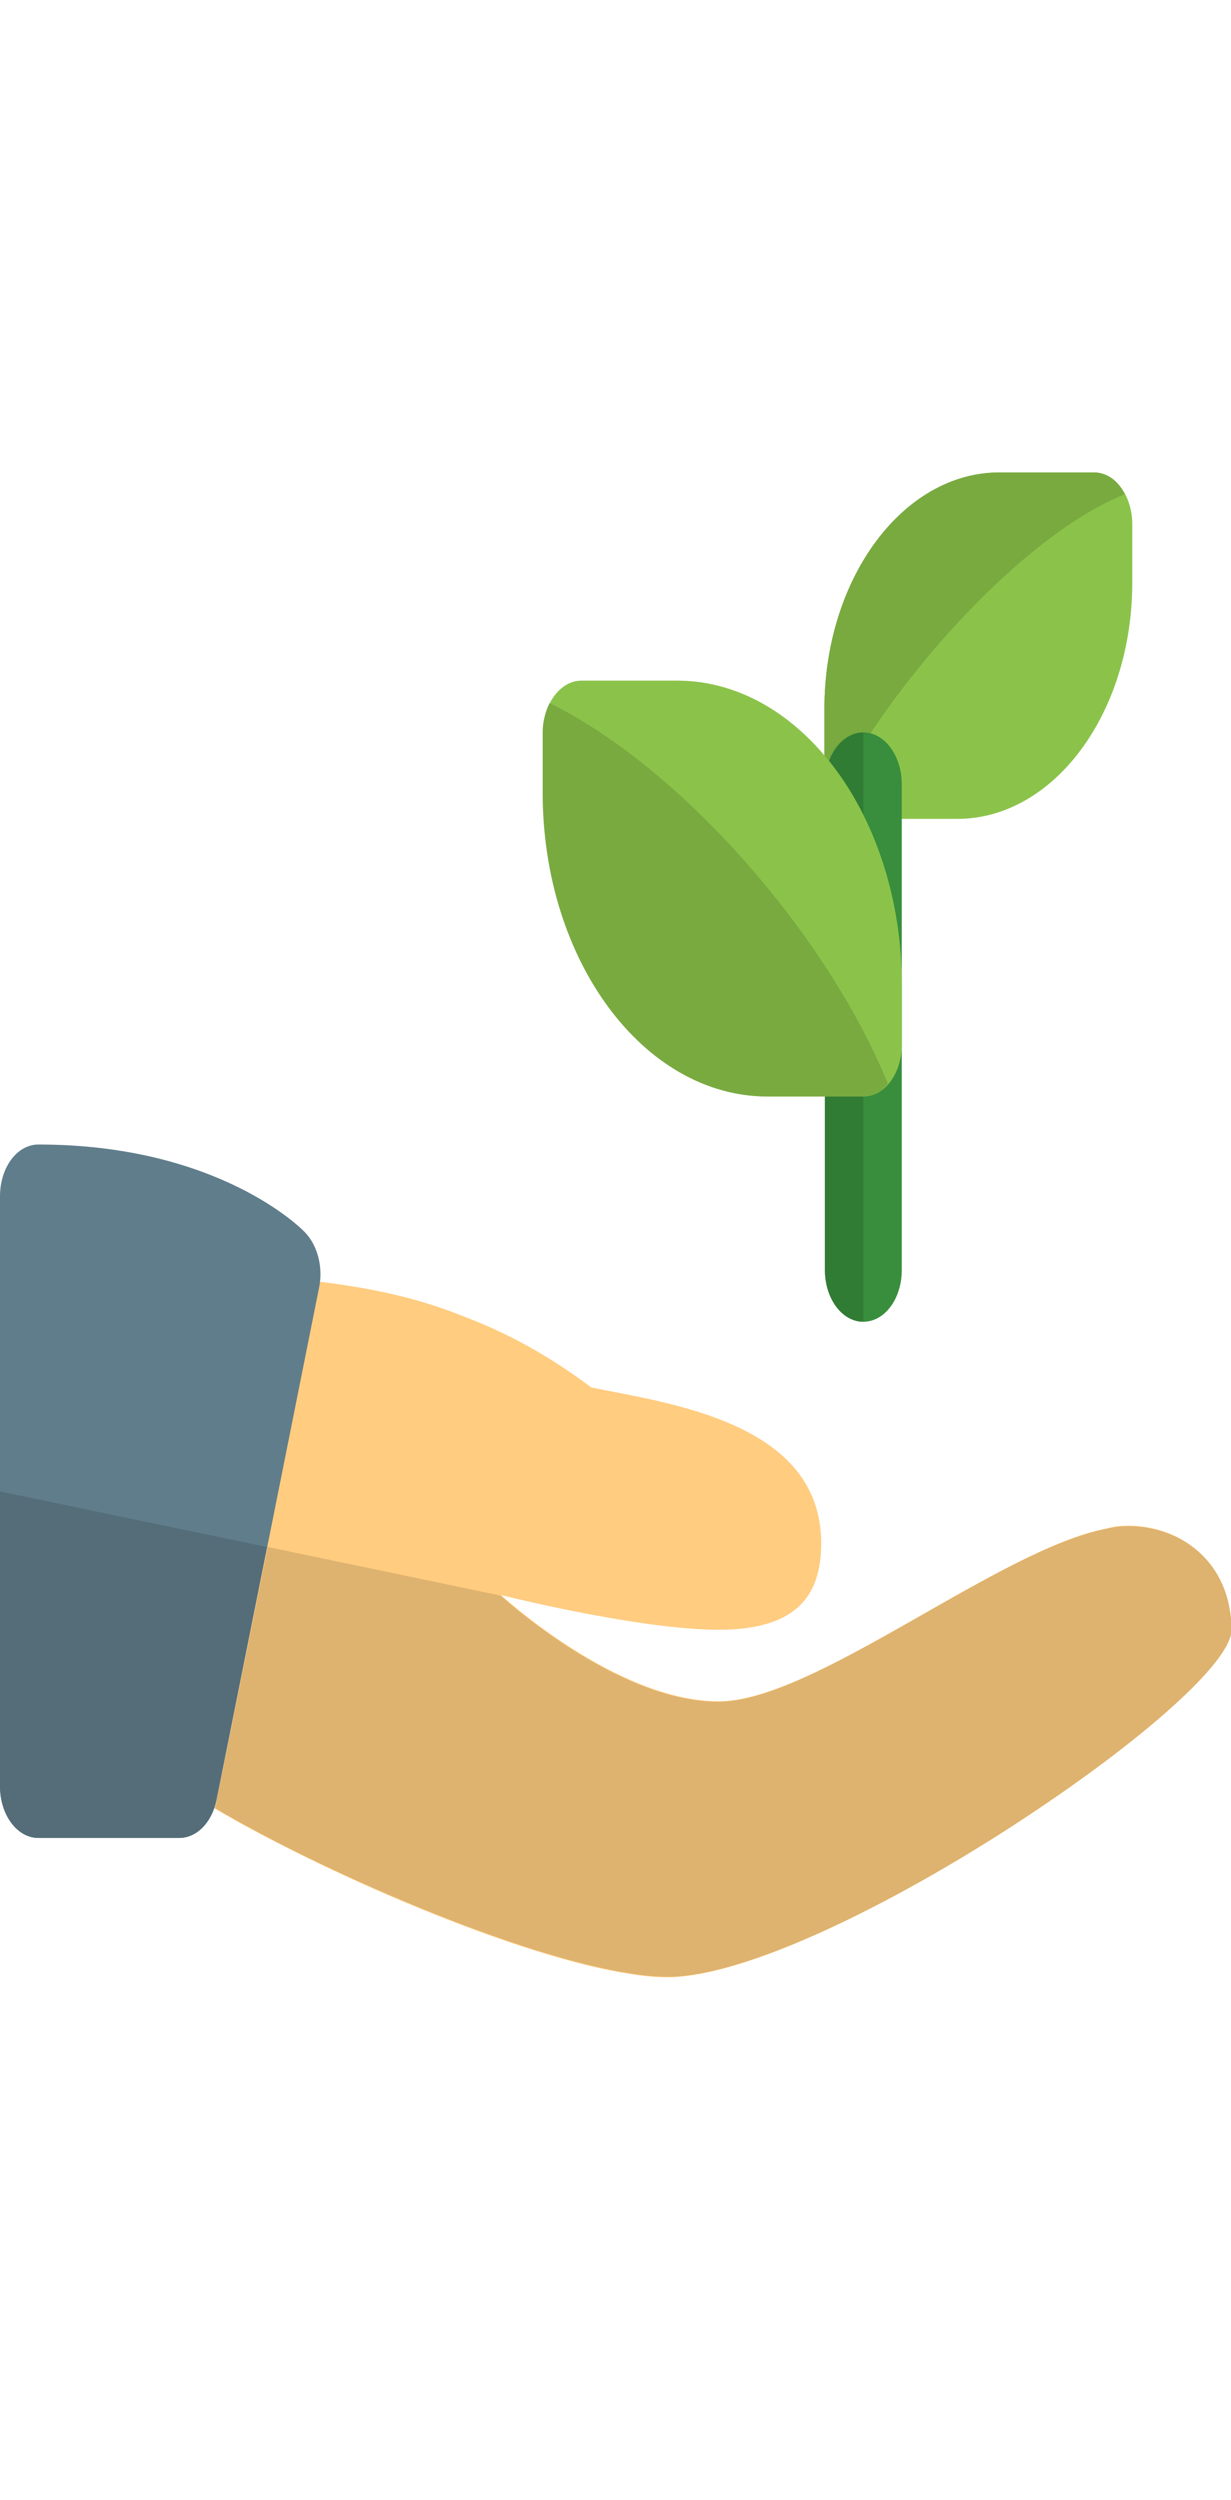 <?xml version="1.0" encoding="UTF-8"?> <!-- Generator: Adobe Illustrator 23.0.1, SVG Export Plug-In . SVG Version: 6.00 Build 0) --> <svg xmlns="http://www.w3.org/2000/svg" xmlns:xlink="http://www.w3.org/1999/xlink" version="1.1" id="Capa_1" x="0px" y="0px" viewBox="0 0 230.7 468.3" style="enable-background:new 0 0 230.7 468.3;" xml:space="preserve"> <style type="text/css"> .st0{fill:#8BC34A;} .st1{fill:#79AA40;} .st2{fill:#388E3C;} .st3{fill:#317C34;} .st4{fill:#FFCC80;} .st5{fill:#607D8B;} .st6{fill:#DEB26F;} .st7{fill:#546D79;} </style> <g> <g> <path class="st0" d="M179.4,153.4h-17.7c-4,0-7.2-4.4-7.2-9.7v-10.9c0-24.4,14.7-44.3,32.8-44.3H205c4,0,7.2,4.4,7.2,9.7v10.9 C212.2,133.6,197.5,153.4,179.4,153.4L179.4,153.4z"></path> </g> </g> <g> <g> <path class="st1" d="M205,88.5h-17.7c-18.1,0-32.8,19.9-32.8,44.3v10.9c0,2.2,0.5,4.2,1.4,5.8c12.7-24.2,37-49.8,54.9-56.9 C209.6,90.1,207.5,88.5,205,88.5z"></path> </g> </g> <g> <g> <path class="st2" d="M161.8,247.6c-4,0-7.2-4.4-7.2-9.7v-91c0-5.4,3.2-9.7,7.2-9.7s7.2,4.4,7.2,9.7v91 C169,243.3,165.8,247.6,161.8,247.6z"></path> </g> </g> <g> <g> <path class="st3" d="M161.8,205.4h-7.2v32.5c0,5.4,3.2,9.7,7.2,9.7V205.4z M161.8,137.2c-2.8,0-5.2,2.2-6.4,5.3 c2.4,3,4.6,6.4,6.4,10.1V137.2z"></path> </g> </g> <g> <g> <path class="st4" d="M230.7,305.4c0,5.7-14.9,19-34.1,32.1c-24.3,16.6-55.5,32.9-71.6,32.9c-2.4,0-5.3-0.3-8.5-0.9h-0.1 c-22.2-3.9-59.2-20.3-78.3-32l19.3-92c0.4-1.9,0.6-3.8,0.7-5.6c10.9,1.2,20,3.2,28,6.4c9.2,3.4,17.1,7.9,24.7,13.6 c14.5,3,43.1,6.5,43.1,29.2c0,9.4-4.2,16.2-19.2,16.2c-15,0-40.8-6.5-40.8-6.5s21.6,19.9,40.8,19.9c18,0,52.6-28.6,72.8-32.4 c1.4-0.4,2.9-0.5,4.1-0.5C221.1,285.9,230.7,292.4,230.7,305.4L230.7,305.4z"></path> </g> </g> <g> <g> <path class="st5" d="M33.6,344.3H7.2c-4,0-7.2-4.4-7.2-9.7V224.1c0-5.4,3.2-9.7,7.2-9.7c33.7,0,49.4,15.8,50,16.5 c2.3,2.4,3.4,6.5,2.6,10.3l-19.2,96C39.7,341.4,36.9,344.3,33.6,344.3z"></path> </g> </g> <g> <g> <path class="st6" d="M211.5,285.9c-1.2,0-2.7,0.1-4.1,0.5c-20.2,3.8-54.8,32.4-72.8,32.4c-19.2,0-40.8-19.9-40.8-19.9l-43.6-9.1 l-9.5,47.3c-0.1,0.5-0.2,1.1-0.4,1.6c19.6,11.6,54.8,26.9,76.2,30.7h0.1c3.2,0.6,6.1,0.9,8.5,0.9c16.1,0,47.3-16.2,71.6-32.9 c19.2-13.1,34.1-26.4,34.1-32.1C230.7,292.4,221.1,285.9,211.5,285.9L211.5,285.9z"></path> </g> </g> <g> <g> <path class="st7" d="M0,279.4v55.2c0,5.4,3.2,9.7,7.2,9.7h26.4c2.8,0,5.4-2.2,6.5-5.6c0.2-0.5,0.3-1,0.4-1.6l9.5-47.3L0,279.4z"></path> </g> </g> <g> <g> <path class="st0" d="M161.8,205.4h-17.9c-23.2,0-42.1-25.6-42.1-56.9v-11.3c0-5.4,3.2-9.7,7.2-9.7h17.9 c23.2,0,42.1,25.6,42.1,56.9v11.3C169,201.1,165.8,205.4,161.8,205.4z"></path> </g> </g> <g> <g> <path class="st1" d="M103,131.7c-0.8,1.6-1.3,3.5-1.3,5.5v11.3c0,31.4,18.9,56.9,42.1,56.9h17.9c1.8,0,3.4-0.9,4.7-2.4 C154.9,174.9,127.6,143.8,103,131.7z"></path> </g> </g> </svg> 